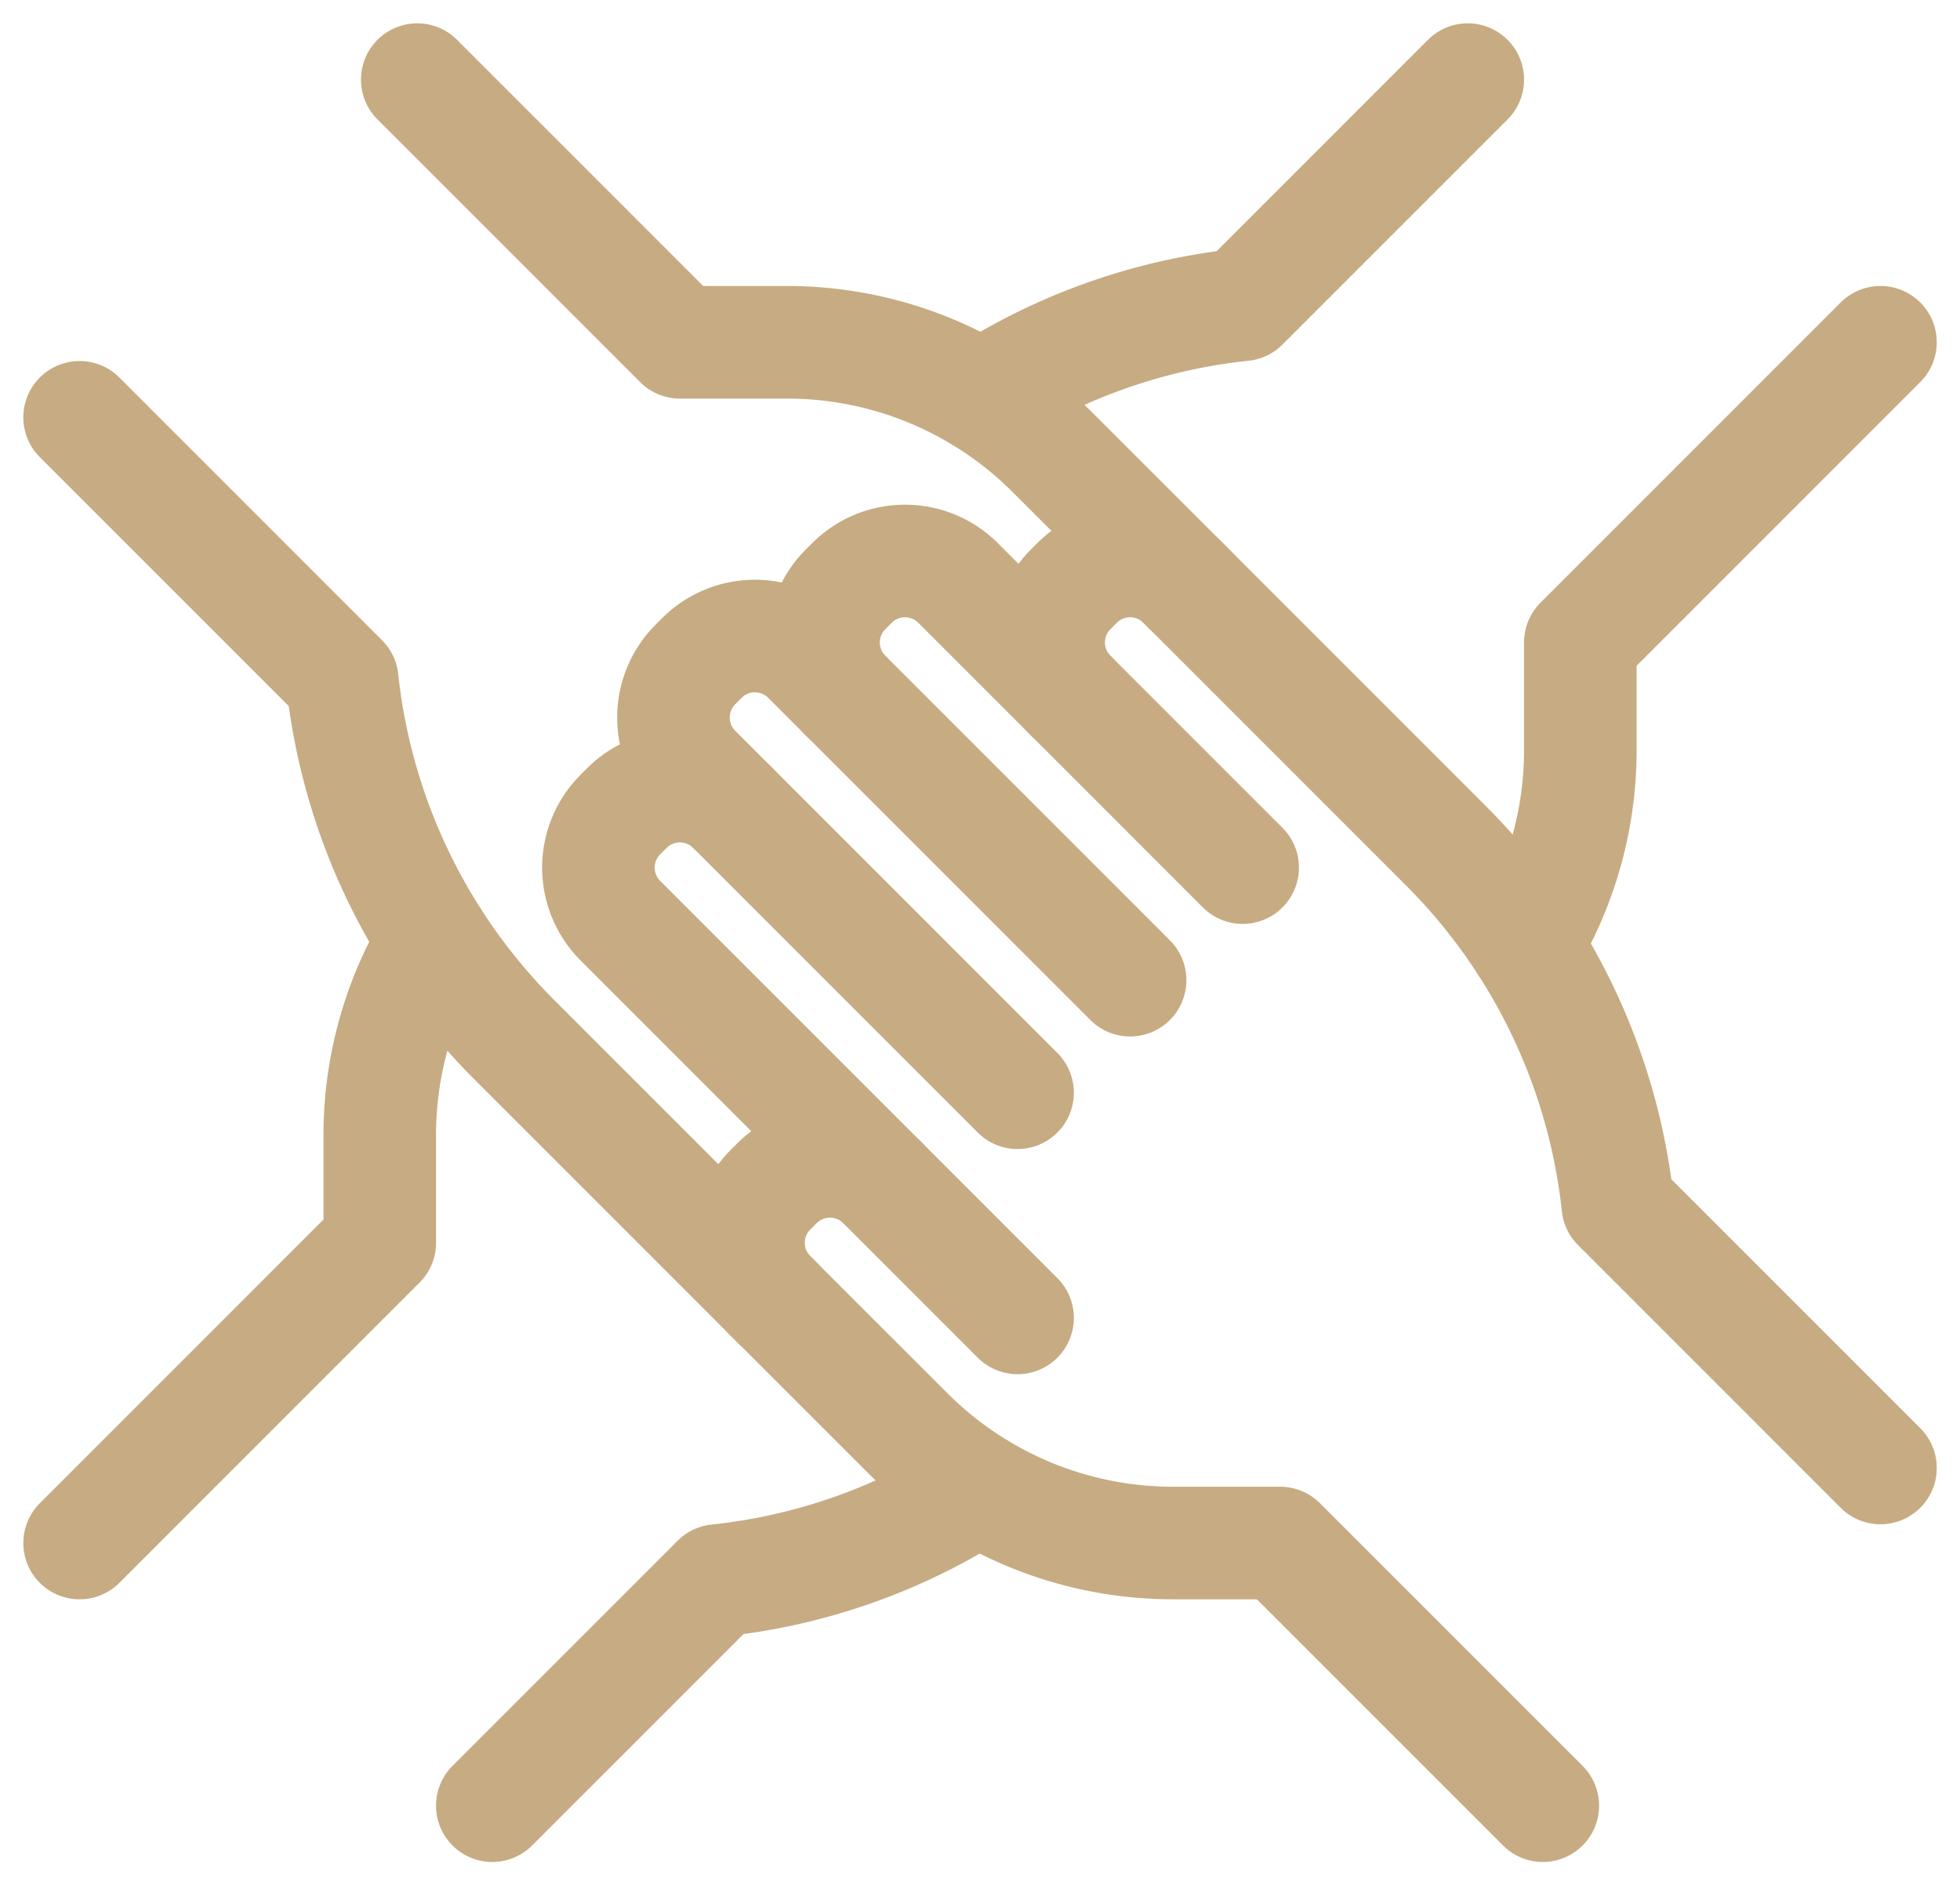 <svg xmlns="http://www.w3.org/2000/svg" width="26.121" height="25.121" viewBox="0 0 26.121 25.121">
  <g id="Componente_44_1" data-name="Componente 44 – 1" transform="translate(1.061 1.061)">
    <path id="Caminho_264" data-name="Caminho 264" d="M385.047,172.226A7.936,7.936,0,0,1,388.523,171l3-3" transform="translate(-373.023 -168)" fill="none" stroke="#c7ab82" stroke-linecap="round" stroke-linejoin="round" stroke-width="1.5"/>
    <path id="Caminho_265" data-name="Caminho 265" d="M404.274,175l-4,4v1.429a5,5,0,0,1-.726,2.6" transform="translate(-380.274 -171.5)" fill="none" stroke="#c7ab82" stroke-linecap="round" stroke-linejoin="round" stroke-width="1.5"/>
    <path id="Caminho_266" data-name="Caminho 266" d="M378.477,205.548A7.936,7.936,0,0,1,375,206.774l-3,3" transform="translate(-366.5 -186.774)" fill="none" stroke="#c7ab82" stroke-linecap="round" stroke-linejoin="round" stroke-width="1.5"/>
    <path id="Caminho_267" data-name="Caminho 267" d="M361,198.976l4-4v-1.429a5,5,0,0,1,.726-2.6" transform="translate(-361 -179.476)" fill="none" stroke="#c7ab82" stroke-linecap="round" stroke-linejoin="round" stroke-width="1.5"/>
    <path id="Caminho_268" data-name="Caminho 268" d="M370.293,188.793l-3.543-3.543a7.987,7.987,0,0,1-2.25-4.75L361,177" transform="translate(-361 -172.5)" fill="none" stroke="#c7ab82" stroke-linecap="round" stroke-linejoin="round" stroke-width="1.5"/>
    <path id="Caminho_269" data-name="Caminho 269" d="M370,168l3.5,3.5h1.429a5,5,0,0,1,3.535,1.465l1.829,1.828" transform="translate(-365.5 -168)" fill="none" stroke="#c7ab82" stroke-linecap="round" stroke-linejoin="round" stroke-width="1.5"/>
    <g id="Grupo_523" data-name="Grupo 523" transform="translate(6.914 6.414)">
      <path id="Caminho_270" data-name="Caminho 270" d="M380.414,193.914l-5.293-5.293a1,1,0,0,1,0-1.414l.086-.086a1,1,0,0,1,1.414,0" transform="translate(-374.828 -183.828)" fill="none" stroke="#c7ab82" stroke-linecap="round" stroke-linejoin="round" stroke-width="1.5"/>
      <path id="Caminho_271" data-name="Caminho 271" d="M381.414,188.914l-4.293-4.293a1,1,0,0,1,0-1.414l.086-.086a1,1,0,0,1,1.414,0l4.293,4.293" transform="translate(-375.828 -181.828)" fill="none" stroke="#c7ab82" stroke-linecap="round" stroke-linejoin="round" stroke-width="1.5"/>
      <path id="Caminho_272" data-name="Caminho 272" d="M381.121,182.621a1,1,0,0,1,0-1.414l.086-.086a1,1,0,0,1,1.414,0l3.793,3.793" transform="translate(-377.828 -180.828)" fill="none" stroke="#c7ab82" stroke-linecap="round" stroke-linejoin="round" stroke-width="1.5"/>
      <path id="Caminho_273" data-name="Caminho 273" d="M387.121,182.621a1,1,0,0,1,0-1.414l.086-.086a1,1,0,0,1,1.414,0l3.543,3.543a7.987,7.987,0,0,1,2.25,4.75l3.5,3.5" transform="translate(-380.828 -180.828)" fill="none" stroke="#c7ab82" stroke-linecap="round" stroke-linejoin="round" stroke-width="1.5"/>
      <path id="Caminho_274" data-name="Caminho 274" d="M389.414,205.414l-3.5-3.5h-1.429a5,5,0,0,1-3.535-1.465l-1.829-1.828a1,1,0,0,1,0-1.414l.086-.086a1,1,0,0,1,1.414,0" transform="translate(-376.828 -188.828)" fill="none" stroke="#c7ab82" stroke-linecap="round" stroke-linejoin="round" stroke-width="1.5"/>
    </g>
  </g>
</svg>
